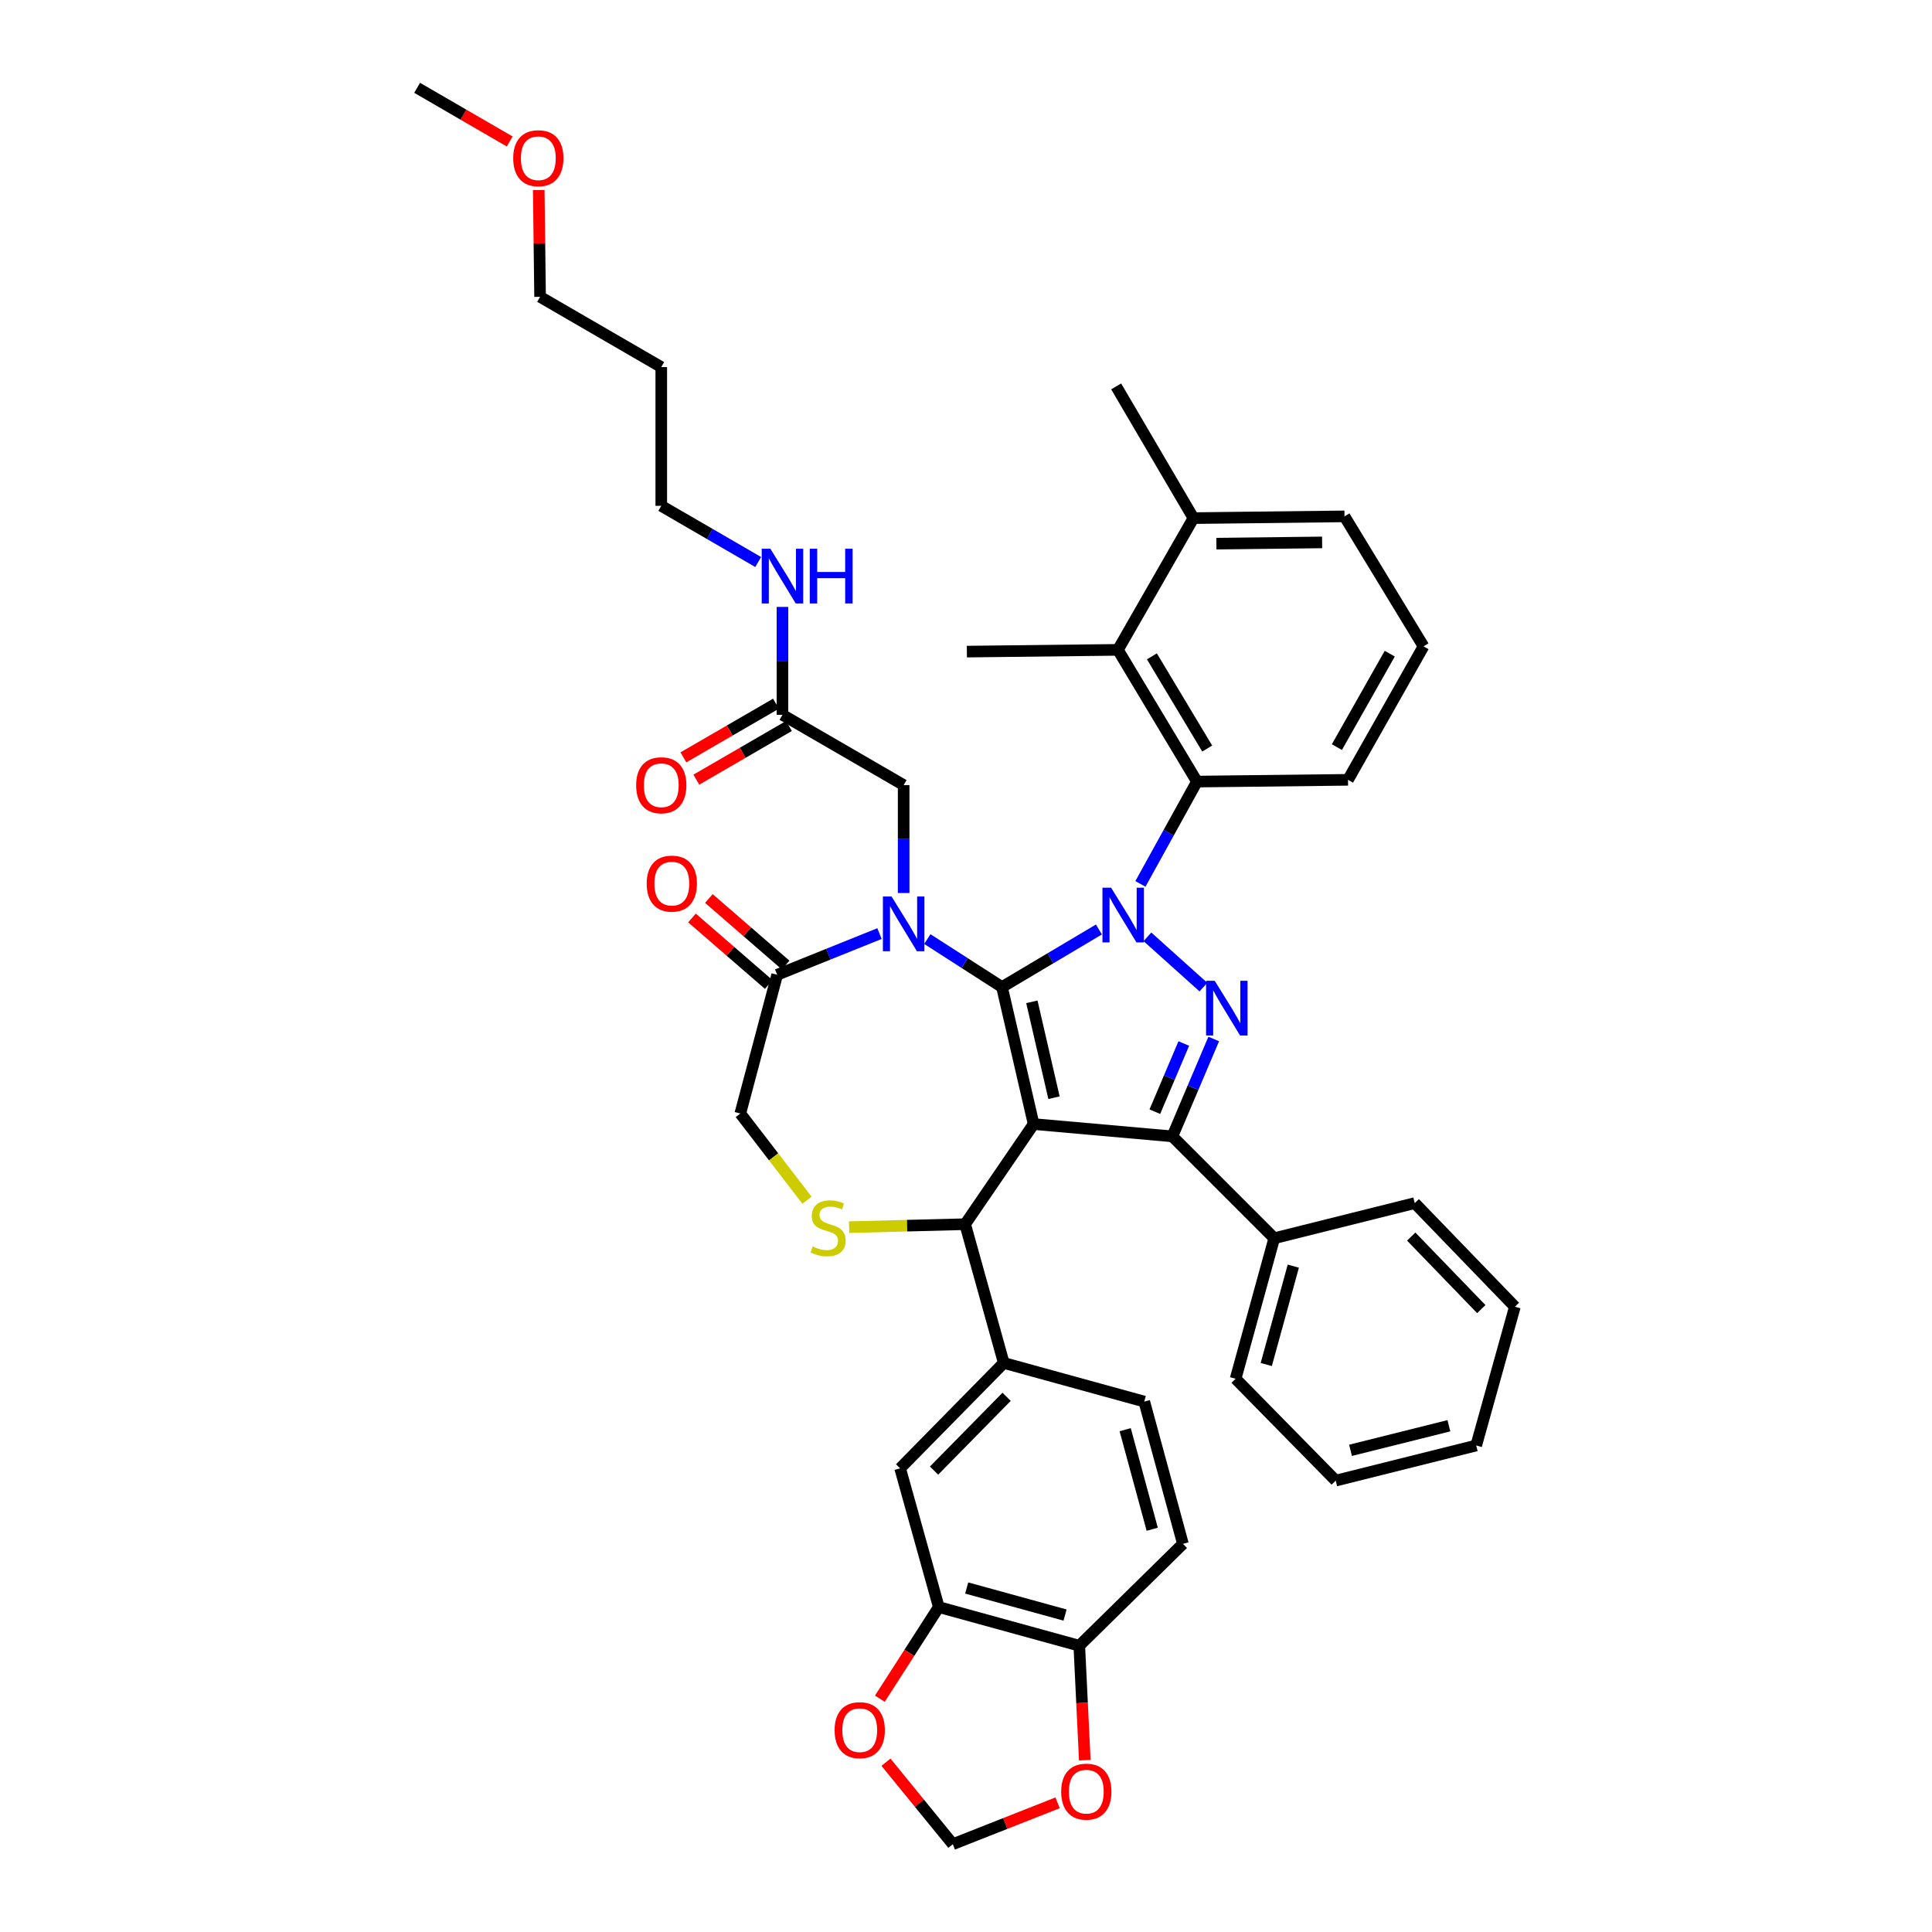 <?xml version='1.0' encoding='iso-8859-1'?>
<svg version='1.1' baseProfile='full'
              xmlns='http://www.w3.org/2000/svg'
                      xmlns:rdkit='http://www.rdkit.org/xml'
                      xmlns:xlink='http://www.w3.org/1999/xlink'
                  xml:space='preserve'
width='1000px' height='1000px' viewBox='0 0 1000 1000'>
<!-- END OF HEADER -->
<rect style='opacity:1.0;fill:#FFFFFF;stroke:none' width='1000' height='1000' x='0' y='0'> </rect>
<path class='bond-0' d='M 405.001,370.003 L 405.001,342.07' style='fill:none;fill-rule:evenodd;stroke:#000000;stroke-width:6px;stroke-linecap:butt;stroke-linejoin:miter;stroke-opacity:1' />
<path class='bond-0' d='M 405.001,342.07 L 405.001,314.138' style='fill:none;fill-rule:evenodd;stroke:#0000FF;stroke-width:6px;stroke-linecap:butt;stroke-linejoin:miter;stroke-opacity:1' />
<path class='bond-1' d='M 401.654,364.229 L 377.696,378.117' style='fill:none;fill-rule:evenodd;stroke:#000000;stroke-width:6px;stroke-linecap:butt;stroke-linejoin:miter;stroke-opacity:1' />
<path class='bond-1' d='M 377.696,378.117 L 353.737,392.005' style='fill:none;fill-rule:evenodd;stroke:#FF0000;stroke-width:6px;stroke-linecap:butt;stroke-linejoin:miter;stroke-opacity:1' />
<path class='bond-1' d='M 408.348,375.776 L 384.389,389.664' style='fill:none;fill-rule:evenodd;stroke:#000000;stroke-width:6px;stroke-linecap:butt;stroke-linejoin:miter;stroke-opacity:1' />
<path class='bond-1' d='M 384.389,389.664 L 360.431,403.552' style='fill:none;fill-rule:evenodd;stroke:#FF0000;stroke-width:6px;stroke-linecap:butt;stroke-linejoin:miter;stroke-opacity:1' />
<path class='bond-2' d='M 405.001,370.003 L 467.731,406.365' style='fill:none;fill-rule:evenodd;stroke:#000000;stroke-width:6px;stroke-linecap:butt;stroke-linejoin:miter;stroke-opacity:1' />
<path class='bond-3' d='M 342.271,190 L 342.271,261.82' style='fill:none;fill-rule:evenodd;stroke:#000000;stroke-width:6px;stroke-linecap:butt;stroke-linejoin:miter;stroke-opacity:1' />
<path class='bond-4' d='M 342.271,190 L 279.549,153.637' style='fill:none;fill-rule:evenodd;stroke:#000000;stroke-width:6px;stroke-linecap:butt;stroke-linejoin:miter;stroke-opacity:1' />
<path class='bond-5' d='M 392.448,290.906 L 367.36,276.363' style='fill:none;fill-rule:evenodd;stroke:#0000FF;stroke-width:6px;stroke-linecap:butt;stroke-linejoin:miter;stroke-opacity:1' />
<path class='bond-5' d='M 367.36,276.363 L 342.271,261.82' style='fill:none;fill-rule:evenodd;stroke:#000000;stroke-width:6px;stroke-linecap:butt;stroke-linejoin:miter;stroke-opacity:1' />
<path class='bond-6' d='M 278.847,98.373 L 279.198,126.005' style='fill:none;fill-rule:evenodd;stroke:#FF0000;stroke-width:6px;stroke-linecap:butt;stroke-linejoin:miter;stroke-opacity:1' />
<path class='bond-6' d='M 279.198,126.005 L 279.549,153.637' style='fill:none;fill-rule:evenodd;stroke:#000000;stroke-width:6px;stroke-linecap:butt;stroke-linejoin:miter;stroke-opacity:1' />
<path class='bond-7' d='M 263.824,73.231 L 239.866,59.343' style='fill:none;fill-rule:evenodd;stroke:#FF0000;stroke-width:6px;stroke-linecap:butt;stroke-linejoin:miter;stroke-opacity:1' />
<path class='bond-7' d='M 239.866,59.343 L 215.907,45.455' style='fill:none;fill-rule:evenodd;stroke:#000000;stroke-width:6px;stroke-linecap:butt;stroke-linejoin:miter;stroke-opacity:1' />
<path class='bond-8' d='M 590.279,457.499 L 604.911,431.024' style='fill:none;fill-rule:evenodd;stroke:#0000FF;stroke-width:6px;stroke-linecap:butt;stroke-linejoin:miter;stroke-opacity:1' />
<path class='bond-8' d='M 604.911,431.024 L 619.542,404.549' style='fill:none;fill-rule:evenodd;stroke:#000000;stroke-width:6px;stroke-linecap:butt;stroke-linejoin:miter;stroke-opacity:1' />
<path class='bond-9' d='M 568.799,481.099 L 543.716,496.003' style='fill:none;fill-rule:evenodd;stroke:#0000FF;stroke-width:6px;stroke-linecap:butt;stroke-linejoin:miter;stroke-opacity:1' />
<path class='bond-9' d='M 543.716,496.003 L 518.634,510.907' style='fill:none;fill-rule:evenodd;stroke:#000000;stroke-width:6px;stroke-linecap:butt;stroke-linejoin:miter;stroke-opacity:1' />
<path class='bond-10' d='M 593.906,484.899 L 622.881,510.927' style='fill:none;fill-rule:evenodd;stroke:#0000FF;stroke-width:6px;stroke-linecap:butt;stroke-linejoin:miter;stroke-opacity:1' />
<path class='bond-11' d='M 606.818,588.185 L 659.545,640.912' style='fill:none;fill-rule:evenodd;stroke:#000000;stroke-width:6px;stroke-linecap:butt;stroke-linejoin:miter;stroke-opacity:1' />
<path class='bond-12' d='M 606.818,588.185 L 534.998,581.816' style='fill:none;fill-rule:evenodd;stroke:#000000;stroke-width:6px;stroke-linecap:butt;stroke-linejoin:miter;stroke-opacity:1' />
<path class='bond-13' d='M 606.818,588.185 L 617.521,562.981' style='fill:none;fill-rule:evenodd;stroke:#000000;stroke-width:6px;stroke-linecap:butt;stroke-linejoin:miter;stroke-opacity:1' />
<path class='bond-13' d='M 617.521,562.981 L 628.224,537.777' style='fill:none;fill-rule:evenodd;stroke:#0000FF;stroke-width:6px;stroke-linecap:butt;stroke-linejoin:miter;stroke-opacity:1' />
<path class='bond-13' d='M 597.744,575.407 L 605.236,557.764' style='fill:none;fill-rule:evenodd;stroke:#000000;stroke-width:6px;stroke-linecap:butt;stroke-linejoin:miter;stroke-opacity:1' />
<path class='bond-13' d='M 605.236,557.764 L 612.728,540.122' style='fill:none;fill-rule:evenodd;stroke:#0000FF;stroke-width:6px;stroke-linecap:butt;stroke-linejoin:miter;stroke-opacity:1' />
<path class='bond-14' d='M 534.998,581.816 L 518.634,510.907' style='fill:none;fill-rule:evenodd;stroke:#000000;stroke-width:6px;stroke-linecap:butt;stroke-linejoin:miter;stroke-opacity:1' />
<path class='bond-14' d='M 545.548,568.178 L 534.093,518.542' style='fill:none;fill-rule:evenodd;stroke:#000000;stroke-width:6px;stroke-linecap:butt;stroke-linejoin:miter;stroke-opacity:1' />
<path class='bond-15' d='M 534.998,581.816 L 499.548,633.638' style='fill:none;fill-rule:evenodd;stroke:#000000;stroke-width:6px;stroke-linecap:butt;stroke-linejoin:miter;stroke-opacity:1' />
<path class='bond-16' d='M 518.634,510.907 L 499.308,498.485' style='fill:none;fill-rule:evenodd;stroke:#000000;stroke-width:6px;stroke-linecap:butt;stroke-linejoin:miter;stroke-opacity:1' />
<path class='bond-16' d='M 499.308,498.485 L 479.983,486.062' style='fill:none;fill-rule:evenodd;stroke:#0000FF;stroke-width:6px;stroke-linecap:butt;stroke-linejoin:miter;stroke-opacity:1' />
<path class='bond-17' d='M 455.226,483.221 L 428.749,493.883' style='fill:none;fill-rule:evenodd;stroke:#0000FF;stroke-width:6px;stroke-linecap:butt;stroke-linejoin:miter;stroke-opacity:1' />
<path class='bond-17' d='M 428.749,493.883 L 402.272,504.545' style='fill:none;fill-rule:evenodd;stroke:#000000;stroke-width:6px;stroke-linecap:butt;stroke-linejoin:miter;stroke-opacity:1' />
<path class='bond-18' d='M 467.731,462.23 L 467.731,434.298' style='fill:none;fill-rule:evenodd;stroke:#0000FF;stroke-width:6px;stroke-linecap:butt;stroke-linejoin:miter;stroke-opacity:1' />
<path class='bond-18' d='M 467.731,434.298 L 467.731,406.365' style='fill:none;fill-rule:evenodd;stroke:#000000;stroke-width:6px;stroke-linecap:butt;stroke-linejoin:miter;stroke-opacity:1' />
<path class='bond-19' d='M 402.272,504.545 L 383.179,576.366' style='fill:none;fill-rule:evenodd;stroke:#000000;stroke-width:6px;stroke-linecap:butt;stroke-linejoin:miter;stroke-opacity:1' />
<path class='bond-20' d='M 406.643,499.502 L 386.773,482.282' style='fill:none;fill-rule:evenodd;stroke:#000000;stroke-width:6px;stroke-linecap:butt;stroke-linejoin:miter;stroke-opacity:1' />
<path class='bond-20' d='M 386.773,482.282 L 366.903,465.063' style='fill:none;fill-rule:evenodd;stroke:#FF0000;stroke-width:6px;stroke-linecap:butt;stroke-linejoin:miter;stroke-opacity:1' />
<path class='bond-20' d='M 397.902,509.588 L 378.032,492.369' style='fill:none;fill-rule:evenodd;stroke:#000000;stroke-width:6px;stroke-linecap:butt;stroke-linejoin:miter;stroke-opacity:1' />
<path class='bond-20' d='M 378.032,492.369 L 358.162,475.149' style='fill:none;fill-rule:evenodd;stroke:#FF0000;stroke-width:6px;stroke-linecap:butt;stroke-linejoin:miter;stroke-opacity:1' />
<path class='bond-21' d='M 383.179,576.366 L 400.437,598.798' style='fill:none;fill-rule:evenodd;stroke:#000000;stroke-width:6px;stroke-linecap:butt;stroke-linejoin:miter;stroke-opacity:1' />
<path class='bond-21' d='M 400.437,598.798 L 417.696,621.23' style='fill:none;fill-rule:evenodd;stroke:#CCCC00;stroke-width:6px;stroke-linecap:butt;stroke-linejoin:miter;stroke-opacity:1' />
<path class='bond-22' d='M 439.493,635.177 L 469.52,634.407' style='fill:none;fill-rule:evenodd;stroke:#CCCC00;stroke-width:6px;stroke-linecap:butt;stroke-linejoin:miter;stroke-opacity:1' />
<path class='bond-22' d='M 469.52,634.407 L 499.548,633.638' style='fill:none;fill-rule:evenodd;stroke:#000000;stroke-width:6px;stroke-linecap:butt;stroke-linejoin:miter;stroke-opacity:1' />
<path class='bond-23' d='M 499.548,633.638 L 519.546,705.451' style='fill:none;fill-rule:evenodd;stroke:#000000;stroke-width:6px;stroke-linecap:butt;stroke-linejoin:miter;stroke-opacity:1' />
<path class='bond-24' d='M 485.912,831.815 L 558.637,851.82' style='fill:none;fill-rule:evenodd;stroke:#000000;stroke-width:6px;stroke-linecap:butt;stroke-linejoin:miter;stroke-opacity:1' />
<path class='bond-24' d='M 500.36,821.947 L 551.268,835.951' style='fill:none;fill-rule:evenodd;stroke:#000000;stroke-width:6px;stroke-linecap:butt;stroke-linejoin:miter;stroke-opacity:1' />
<path class='bond-25' d='M 485.912,831.815 L 470.665,855.53' style='fill:none;fill-rule:evenodd;stroke:#000000;stroke-width:6px;stroke-linecap:butt;stroke-linejoin:miter;stroke-opacity:1' />
<path class='bond-25' d='M 470.665,855.53 L 455.419,879.245' style='fill:none;fill-rule:evenodd;stroke:#FF0000;stroke-width:6px;stroke-linecap:butt;stroke-linejoin:miter;stroke-opacity:1' />
<path class='bond-26' d='M 485.912,831.815 L 465.906,760.002' style='fill:none;fill-rule:evenodd;stroke:#000000;stroke-width:6px;stroke-linecap:butt;stroke-linejoin:miter;stroke-opacity:1' />
<path class='bond-27' d='M 558.637,851.82 L 560.063,881.443' style='fill:none;fill-rule:evenodd;stroke:#000000;stroke-width:6px;stroke-linecap:butt;stroke-linejoin:miter;stroke-opacity:1' />
<path class='bond-27' d='M 560.063,881.443 L 561.489,911.065' style='fill:none;fill-rule:evenodd;stroke:#FF0000;stroke-width:6px;stroke-linecap:butt;stroke-linejoin:miter;stroke-opacity:1' />
<path class='bond-28' d='M 558.637,851.82 L 612.276,799.093' style='fill:none;fill-rule:evenodd;stroke:#000000;stroke-width:6px;stroke-linecap:butt;stroke-linejoin:miter;stroke-opacity:1' />
<path class='bond-29' d='M 458.586,912.123 L 475.882,933.334' style='fill:none;fill-rule:evenodd;stroke:#FF0000;stroke-width:6px;stroke-linecap:butt;stroke-linejoin:miter;stroke-opacity:1' />
<path class='bond-29' d='M 475.882,933.334 L 493.178,954.545' style='fill:none;fill-rule:evenodd;stroke:#000000;stroke-width:6px;stroke-linecap:butt;stroke-linejoin:miter;stroke-opacity:1' />
<path class='bond-30' d='M 578.635,336.362 L 619.542,404.549' style='fill:none;fill-rule:evenodd;stroke:#000000;stroke-width:6px;stroke-linecap:butt;stroke-linejoin:miter;stroke-opacity:1' />
<path class='bond-30' d='M 596.216,339.723 L 624.851,387.454' style='fill:none;fill-rule:evenodd;stroke:#000000;stroke-width:6px;stroke-linecap:butt;stroke-linejoin:miter;stroke-opacity:1' />
<path class='bond-31' d='M 578.635,336.362 L 617.726,268.182' style='fill:none;fill-rule:evenodd;stroke:#000000;stroke-width:6px;stroke-linecap:butt;stroke-linejoin:miter;stroke-opacity:1' />
<path class='bond-32' d='M 578.635,336.362 L 500.452,337.274' style='fill:none;fill-rule:evenodd;stroke:#000000;stroke-width:6px;stroke-linecap:butt;stroke-linejoin:miter;stroke-opacity:1' />
<path class='bond-33' d='M 619.542,404.549 L 697.725,403.637' style='fill:none;fill-rule:evenodd;stroke:#000000;stroke-width:6px;stroke-linecap:butt;stroke-linejoin:miter;stroke-opacity:1' />
<path class='bond-34' d='M 659.545,640.912 L 639.548,713.637' style='fill:none;fill-rule:evenodd;stroke:#000000;stroke-width:6px;stroke-linecap:butt;stroke-linejoin:miter;stroke-opacity:1' />
<path class='bond-34' d='M 669.415,655.359 L 655.416,706.267' style='fill:none;fill-rule:evenodd;stroke:#000000;stroke-width:6px;stroke-linecap:butt;stroke-linejoin:miter;stroke-opacity:1' />
<path class='bond-35' d='M 659.545,640.912 L 732.27,622.731' style='fill:none;fill-rule:evenodd;stroke:#000000;stroke-width:6px;stroke-linecap:butt;stroke-linejoin:miter;stroke-opacity:1' />
<path class='bond-36' d='M 639.548,713.637 L 691.363,766.364' style='fill:none;fill-rule:evenodd;stroke:#000000;stroke-width:6px;stroke-linecap:butt;stroke-linejoin:miter;stroke-opacity:1' />
<path class='bond-37' d='M 732.27,622.731 L 784.093,676.362' style='fill:none;fill-rule:evenodd;stroke:#000000;stroke-width:6px;stroke-linecap:butt;stroke-linejoin:miter;stroke-opacity:1' />
<path class='bond-37' d='M 730.446,640.05 L 766.721,677.592' style='fill:none;fill-rule:evenodd;stroke:#000000;stroke-width:6px;stroke-linecap:butt;stroke-linejoin:miter;stroke-opacity:1' />
<path class='bond-38' d='M 691.363,766.364 L 764.087,748.183' style='fill:none;fill-rule:evenodd;stroke:#000000;stroke-width:6px;stroke-linecap:butt;stroke-linejoin:miter;stroke-opacity:1' />
<path class='bond-38' d='M 699.034,750.688 L 749.942,737.962' style='fill:none;fill-rule:evenodd;stroke:#000000;stroke-width:6px;stroke-linecap:butt;stroke-linejoin:miter;stroke-opacity:1' />
<path class='bond-39' d='M 784.093,676.362 L 764.087,748.183' style='fill:none;fill-rule:evenodd;stroke:#000000;stroke-width:6px;stroke-linecap:butt;stroke-linejoin:miter;stroke-opacity:1' />
<path class='bond-40' d='M 617.726,268.182 L 695.908,267.27' style='fill:none;fill-rule:evenodd;stroke:#000000;stroke-width:6px;stroke-linecap:butt;stroke-linejoin:miter;stroke-opacity:1' />
<path class='bond-40' d='M 629.609,281.391 L 684.336,280.753' style='fill:none;fill-rule:evenodd;stroke:#000000;stroke-width:6px;stroke-linecap:butt;stroke-linejoin:miter;stroke-opacity:1' />
<path class='bond-41' d='M 617.726,268.182 L 577.73,200.002' style='fill:none;fill-rule:evenodd;stroke:#000000;stroke-width:6px;stroke-linecap:butt;stroke-linejoin:miter;stroke-opacity:1' />
<path class='bond-42' d='M 736.816,334.545 L 695.908,267.27' style='fill:none;fill-rule:evenodd;stroke:#000000;stroke-width:6px;stroke-linecap:butt;stroke-linejoin:miter;stroke-opacity:1' />
<path class='bond-43' d='M 736.816,334.545 L 697.725,403.637' style='fill:none;fill-rule:evenodd;stroke:#000000;stroke-width:6px;stroke-linecap:butt;stroke-linejoin:miter;stroke-opacity:1' />
<path class='bond-43' d='M 719.336,338.336 L 691.972,386.7' style='fill:none;fill-rule:evenodd;stroke:#000000;stroke-width:6px;stroke-linecap:butt;stroke-linejoin:miter;stroke-opacity:1' />
<path class='bond-44' d='M 547.413,933.138 L 520.296,943.842' style='fill:none;fill-rule:evenodd;stroke:#FF0000;stroke-width:6px;stroke-linecap:butt;stroke-linejoin:miter;stroke-opacity:1' />
<path class='bond-44' d='M 520.296,943.842 L 493.178,954.545' style='fill:none;fill-rule:evenodd;stroke:#000000;stroke-width:6px;stroke-linecap:butt;stroke-linejoin:miter;stroke-opacity:1' />
<path class='bond-45' d='M 465.906,760.002 L 519.546,705.451' style='fill:none;fill-rule:evenodd;stroke:#000000;stroke-width:6px;stroke-linecap:butt;stroke-linejoin:miter;stroke-opacity:1' />
<path class='bond-45' d='M 483.469,761.177 L 521.016,722.991' style='fill:none;fill-rule:evenodd;stroke:#000000;stroke-width:6px;stroke-linecap:butt;stroke-linejoin:miter;stroke-opacity:1' />
<path class='bond-46' d='M 612.276,799.093 L 592.27,725.456' style='fill:none;fill-rule:evenodd;stroke:#000000;stroke-width:6px;stroke-linecap:butt;stroke-linejoin:miter;stroke-opacity:1' />
<path class='bond-46' d='M 596.395,791.547 L 582.391,740.001' style='fill:none;fill-rule:evenodd;stroke:#000000;stroke-width:6px;stroke-linecap:butt;stroke-linejoin:miter;stroke-opacity:1' />
<path class='bond-47' d='M 519.546,705.451 L 592.27,725.456' style='fill:none;fill-rule:evenodd;stroke:#000000;stroke-width:6px;stroke-linecap:butt;stroke-linejoin:miter;stroke-opacity:1' />
<path  class='atom-2' d='M 398.741 284.022
L 408.021 299.022
Q 408.941 300.502, 410.421 303.182
Q 411.901 305.862, 411.981 306.022
L 411.981 284.022
L 415.741 284.022
L 415.741 312.342
L 411.861 312.342
L 401.901 295.942
Q 400.741 294.022, 399.501 291.822
Q 398.301 289.622, 397.941 288.942
L 397.941 312.342
L 394.261 312.342
L 394.261 284.022
L 398.741 284.022
' fill='#0000FF'/>
<path  class='atom-2' d='M 419.141 284.022
L 422.981 284.022
L 422.981 296.062
L 437.461 296.062
L 437.461 284.022
L 441.301 284.022
L 441.301 312.342
L 437.461 312.342
L 437.461 299.262
L 422.981 299.262
L 422.981 312.342
L 419.141 312.342
L 419.141 284.022
' fill='#0000FF'/>
<path  class='atom-3' d='M 329.271 406.445
Q 329.271 399.645, 332.631 395.845
Q 335.991 392.045, 342.271 392.045
Q 348.551 392.045, 351.911 395.845
Q 355.271 399.645, 355.271 406.445
Q 355.271 413.325, 351.871 417.245
Q 348.471 421.125, 342.271 421.125
Q 336.031 421.125, 332.631 417.245
Q 329.271 413.365, 329.271 406.445
M 342.271 417.925
Q 346.591 417.925, 348.911 415.045
Q 351.271 412.125, 351.271 406.445
Q 351.271 400.885, 348.911 398.085
Q 346.591 395.245, 342.271 395.245
Q 337.951 395.245, 335.591 398.045
Q 333.271 400.845, 333.271 406.445
Q 333.271 412.165, 335.591 415.045
Q 337.951 417.925, 342.271 417.925
' fill='#FF0000'/>
<path  class='atom-4' d='M 265.637 81.897
Q 265.637 75.097, 268.997 71.297
Q 272.357 67.497, 278.637 67.497
Q 284.917 67.497, 288.277 71.297
Q 291.637 75.097, 291.637 81.897
Q 291.637 88.777, 288.237 92.697
Q 284.837 96.577, 278.637 96.577
Q 272.397 96.577, 268.997 92.697
Q 265.637 88.817, 265.637 81.897
M 278.637 93.377
Q 282.957 93.377, 285.277 90.497
Q 287.637 87.577, 287.637 81.897
Q 287.637 76.337, 285.277 73.537
Q 282.957 70.697, 278.637 70.697
Q 274.317 70.697, 271.957 73.497
Q 269.637 76.297, 269.637 81.897
Q 269.637 87.617, 271.957 90.497
Q 274.317 93.377, 278.637 93.377
' fill='#FF0000'/>
<path  class='atom-5' d='M 575.103 459.473
L 584.383 474.473
Q 585.303 475.953, 586.783 478.633
Q 588.263 481.313, 588.343 481.473
L 588.343 459.473
L 592.103 459.473
L 592.103 487.793
L 588.223 487.793
L 578.263 471.393
Q 577.103 469.473, 575.863 467.273
Q 574.663 465.073, 574.303 464.393
L 574.303 487.793
L 570.623 487.793
L 570.623 459.473
L 575.103 459.473
' fill='#0000FF'/>
<path  class='atom-7' d='M 628.742 507.655
L 638.022 522.655
Q 638.942 524.135, 640.422 526.815
Q 641.902 529.495, 641.982 529.655
L 641.982 507.655
L 645.742 507.655
L 645.742 535.975
L 641.862 535.975
L 631.902 519.575
Q 630.742 517.655, 629.502 515.455
Q 628.302 513.255, 627.942 512.575
L 627.942 535.975
L 624.262 535.975
L 624.262 507.655
L 628.742 507.655
' fill='#0000FF'/>
<path  class='atom-10' d='M 461.471 464.025
L 470.751 479.025
Q 471.671 480.505, 473.151 483.185
Q 474.631 485.865, 474.711 486.025
L 474.711 464.025
L 478.471 464.025
L 478.471 492.345
L 474.591 492.345
L 464.631 475.945
Q 463.471 474.025, 462.231 471.825
Q 461.031 469.625, 460.671 468.945
L 460.671 492.345
L 456.991 492.345
L 456.991 464.025
L 461.471 464.025
' fill='#0000FF'/>
<path  class='atom-13' d='M 420.639 645.175
Q 420.959 645.295, 422.279 645.855
Q 423.599 646.415, 425.039 646.775
Q 426.519 647.095, 427.959 647.095
Q 430.639 647.095, 432.199 645.815
Q 433.759 644.495, 433.759 642.215
Q 433.759 640.655, 432.959 639.695
Q 432.199 638.735, 430.999 638.215
Q 429.799 637.695, 427.799 637.095
Q 425.279 636.335, 423.759 635.615
Q 422.279 634.895, 421.199 633.375
Q 420.159 631.855, 420.159 629.295
Q 420.159 625.735, 422.559 623.535
Q 424.999 621.335, 429.799 621.335
Q 433.079 621.335, 436.799 622.895
L 435.879 625.975
Q 432.479 624.575, 429.919 624.575
Q 427.159 624.575, 425.639 625.735
Q 424.119 626.855, 424.159 628.815
Q 424.159 630.335, 424.919 631.255
Q 425.719 632.175, 426.839 632.695
Q 427.999 633.215, 429.919 633.815
Q 432.479 634.615, 433.999 635.415
Q 435.519 636.215, 436.599 637.855
Q 437.719 639.455, 437.719 642.215
Q 437.719 646.135, 435.079 648.255
Q 432.479 650.335, 428.119 650.335
Q 425.599 650.335, 423.679 649.775
Q 421.799 649.255, 419.559 648.335
L 420.639 645.175
' fill='#CCCC00'/>
<path  class='atom-15' d='M 334.729 457.356
Q 334.729 450.556, 338.089 446.756
Q 341.449 442.956, 347.729 442.956
Q 354.009 442.956, 357.369 446.756
Q 360.729 450.556, 360.729 457.356
Q 360.729 464.236, 357.329 468.156
Q 353.929 472.036, 347.729 472.036
Q 341.489 472.036, 338.089 468.156
Q 334.729 464.276, 334.729 457.356
M 347.729 468.836
Q 352.049 468.836, 354.369 465.956
Q 356.729 463.036, 356.729 457.356
Q 356.729 451.796, 354.369 448.996
Q 352.049 446.156, 347.729 446.156
Q 343.409 446.156, 341.049 448.956
Q 338.729 451.756, 338.729 457.356
Q 338.729 463.076, 341.049 465.956
Q 343.409 468.836, 347.729 468.836
' fill='#FF0000'/>
<path  class='atom-19' d='M 431.997 895.536
Q 431.997 888.736, 435.357 884.936
Q 438.717 881.136, 444.997 881.136
Q 451.277 881.136, 454.637 884.936
Q 457.997 888.736, 457.997 895.536
Q 457.997 902.416, 454.597 906.336
Q 451.197 910.216, 444.997 910.216
Q 438.757 910.216, 435.357 906.336
Q 431.997 902.456, 431.997 895.536
M 444.997 907.016
Q 449.317 907.016, 451.637 904.136
Q 453.997 901.216, 453.997 895.536
Q 453.997 889.976, 451.637 887.176
Q 449.317 884.336, 444.997 884.336
Q 440.677 884.336, 438.317 887.136
Q 435.997 889.936, 435.997 895.536
Q 435.997 901.256, 438.317 904.136
Q 440.677 907.016, 444.997 907.016
' fill='#FF0000'/>
<path  class='atom-34' d='M 549.27 927.354
Q 549.27 920.554, 552.63 916.754
Q 555.99 912.954, 562.27 912.954
Q 568.55 912.954, 571.91 916.754
Q 575.27 920.554, 575.27 927.354
Q 575.27 934.234, 571.87 938.154
Q 568.47 942.034, 562.27 942.034
Q 556.03 942.034, 552.63 938.154
Q 549.27 934.274, 549.27 927.354
M 562.27 938.834
Q 566.59 938.834, 568.91 935.954
Q 571.27 933.034, 571.27 927.354
Q 571.27 921.794, 568.91 918.994
Q 566.59 916.154, 562.27 916.154
Q 557.95 916.154, 555.59 918.954
Q 553.27 921.754, 553.27 927.354
Q 553.27 933.074, 555.59 935.954
Q 557.95 938.834, 562.27 938.834
' fill='#FF0000'/>
</svg>
